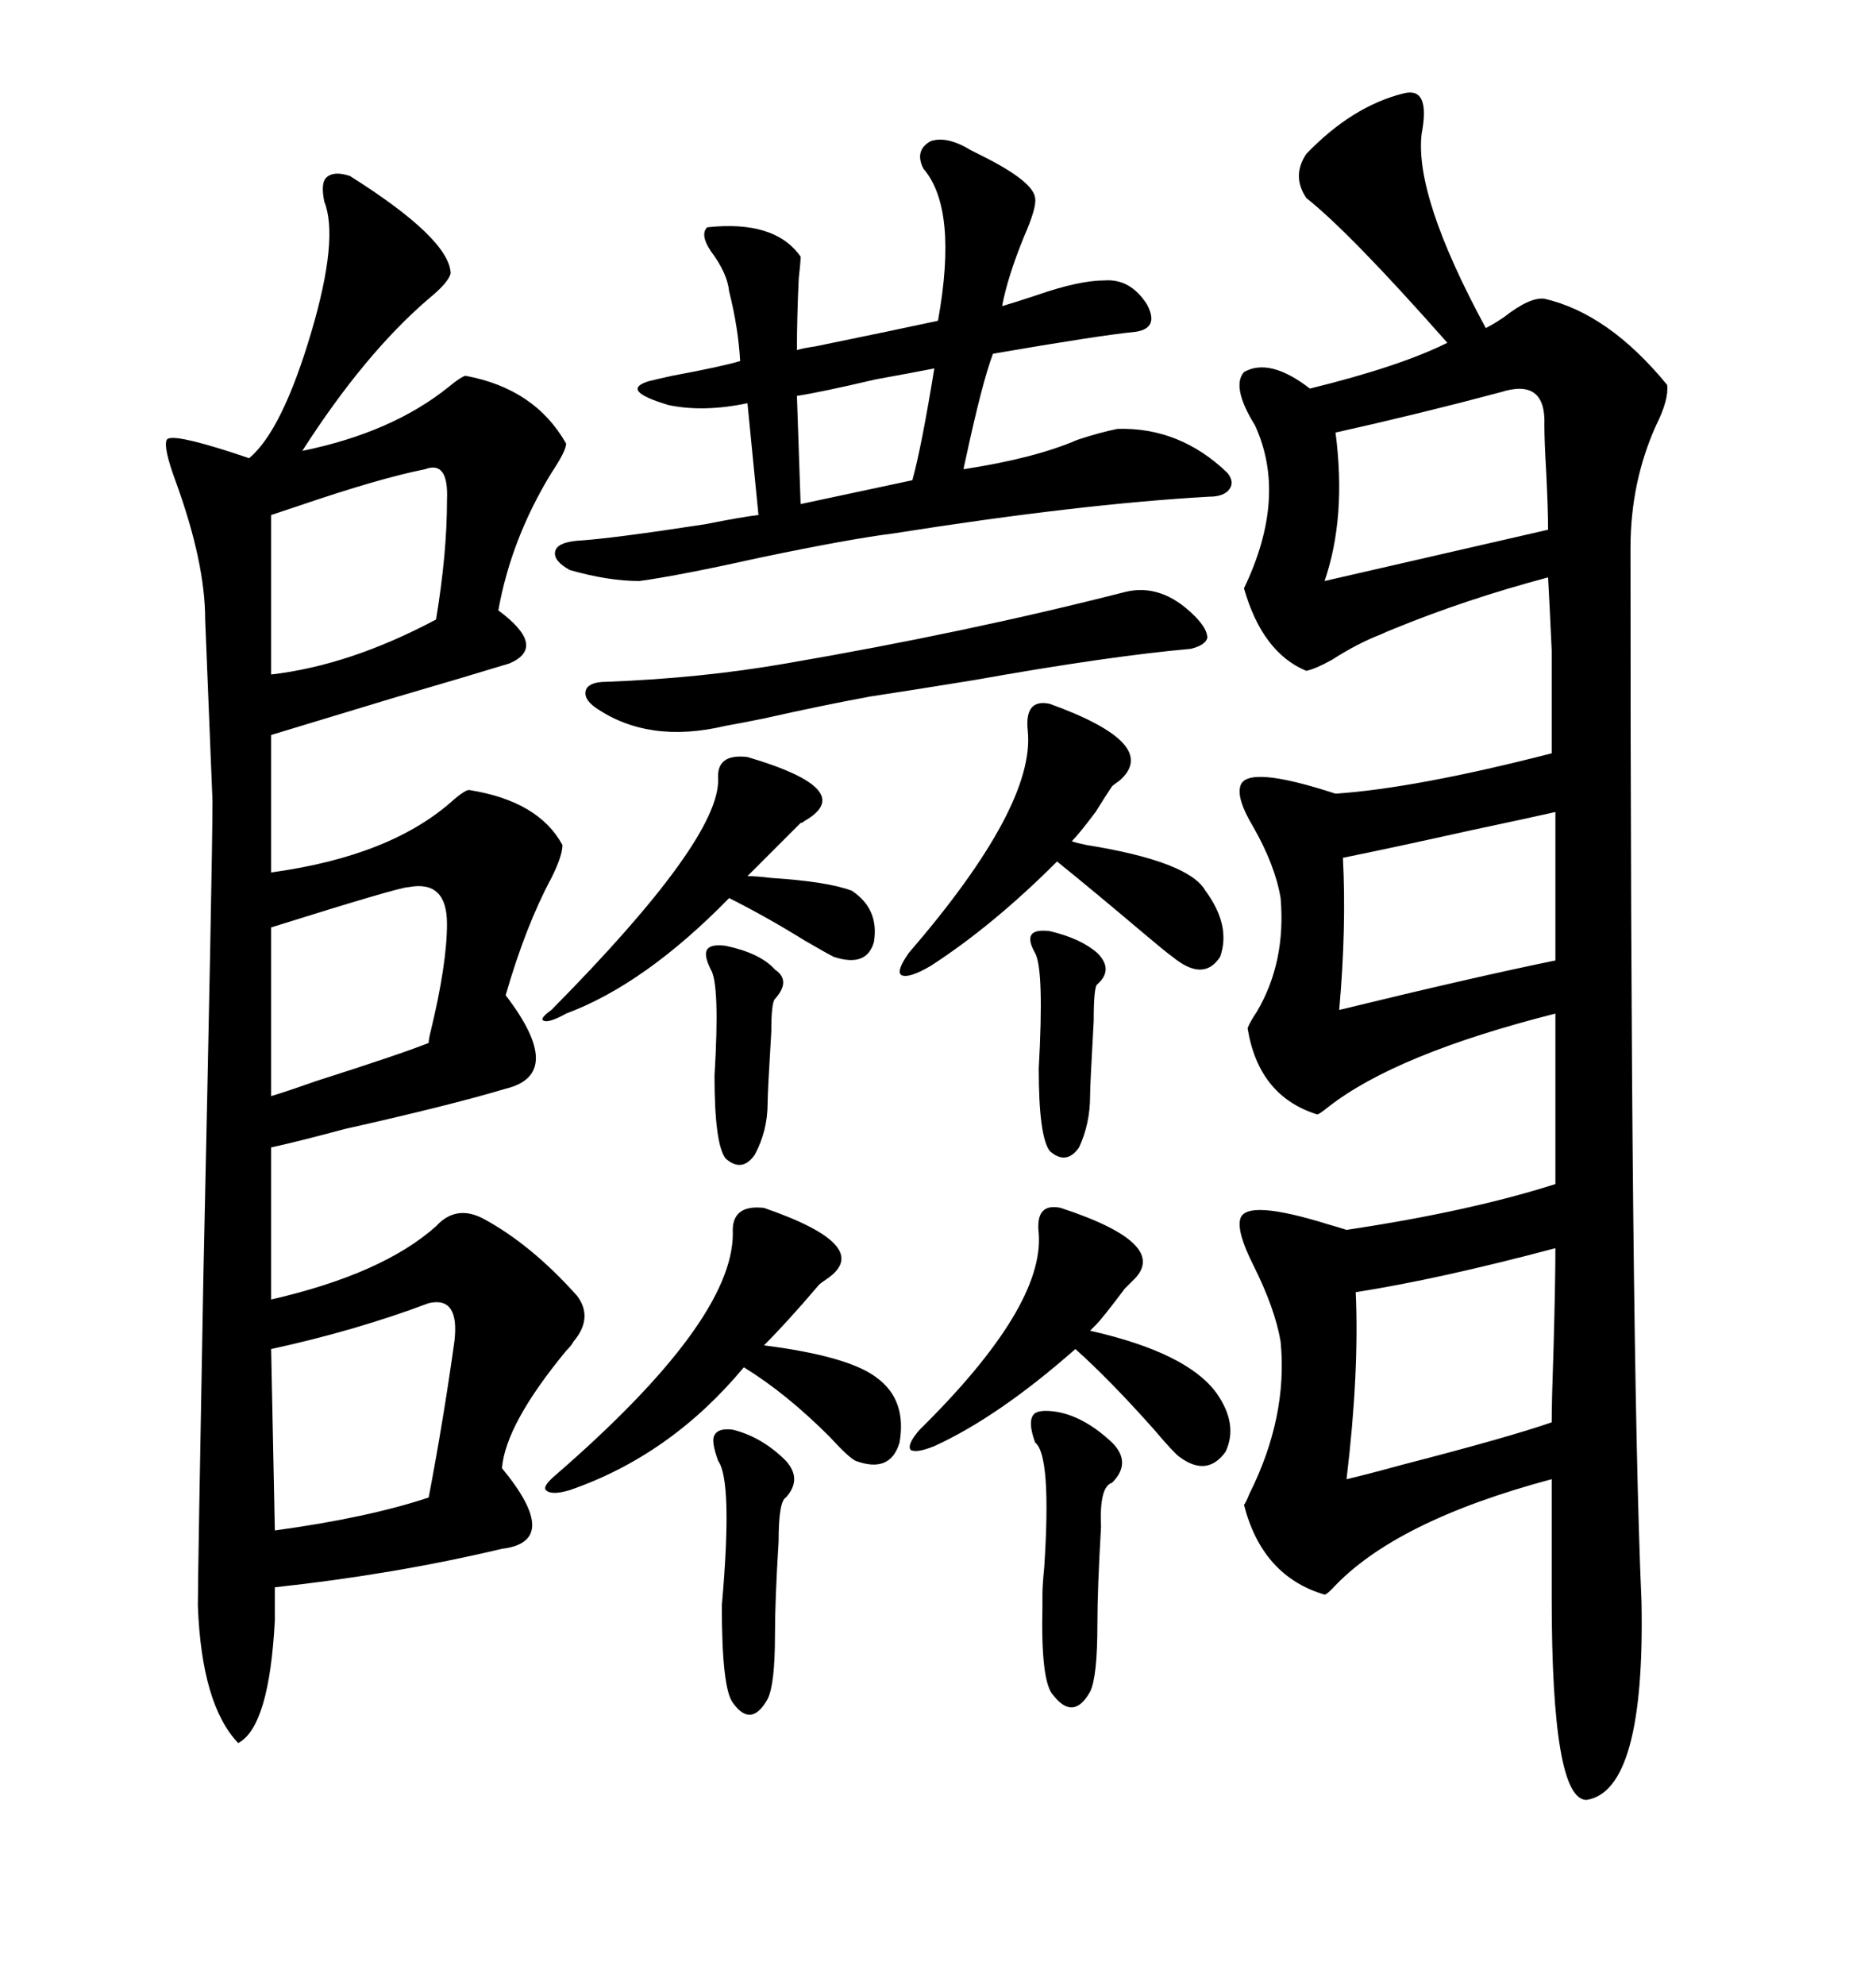 <svg xmlns="http://www.w3.org/2000/svg" xmlns:xlink="http://www.w3.org/1999/xlink" width="300" height="317.285"><path d="M246.97 47.75L246.97 47.75Q257.23 50.10 266.60 61.52L266.60 61.52Q266.89 63.87 264.84 67.97L264.84 67.97Q260.74 77.05 260.74 87.60L260.74 87.60Q260.74 215.92 262.50 256.05L262.50 256.05Q263.09 286.23 253.71 287.70L253.71 287.70Q248.14 287.70 248.14 255.47L248.14 255.47Q248.14 253.71 248.14 253.13L248.14 253.13L248.14 236.43Q222.95 243.16 212.99 254.00L212.99 254.00Q212.11 254.88 211.82 254.88L211.82 254.88Q201.86 251.95 198.93 240.53L198.93 240.53Q199.22 240.23 199.80 238.77L199.80 238.77Q205.96 226.46 204.79 214.45L204.79 214.45Q203.91 209.18 200.39 202.15L200.39 202.15Q197.75 196.88 198.34 194.82L198.34 194.82Q199.22 191.60 212.40 195.70L212.40 195.70Q214.45 196.29 215.33 196.58L215.33 196.58Q234.96 193.65 248.73 189.26L248.73 189.26L248.73 162.01Q223.24 168.46 212.40 176.95L212.40 176.95Q210.94 178.13 210.64 178.13L210.64 178.13Q201.27 175.20 199.51 164.36L199.51 164.36Q199.80 163.48 200.98 161.72L200.98 161.72Q205.66 153.81 204.79 143.55L204.79 143.55Q203.91 138.28 200.39 132.13L200.39 132.13Q197.75 127.73 198.34 125.68L198.34 125.68Q199.22 122.17 213.57 126.86L213.57 126.86Q226.46 125.98 248.14 120.41L248.14 120.41Q248.14 109.57 248.14 104.00L248.14 104.00Q247.85 97.56 247.56 92.29L247.56 92.29Q234.38 95.80 222.95 100.49L222.95 100.49Q221.48 101.07 220.90 101.37L220.90 101.37Q217.09 102.83 212.99 105.47L212.99 105.47Q210.35 106.93 208.89 107.23L208.89 107.23Q201.86 104.30 198.93 94.04L198.93 94.04Q205.96 79.39 200.68 67.97L200.68 67.97Q196.88 61.82 198.93 59.47L198.93 59.47Q203.03 57.13 209.47 62.11L209.47 62.11Q223.83 58.59 231.45 54.79L231.45 54.79Q215.92 37.21 208.89 31.64L208.89 31.64Q206.54 28.13 208.89 24.61L208.89 24.61Q216.21 16.99 224.41 14.94L224.41 14.94Q228.81 13.77 227.34 21.39L227.34 21.39Q226.17 31.35 237.60 52.44L237.60 52.44Q238.77 51.86 240.53 50.68L240.53 50.68Q244.63 47.46 246.97 47.75ZM55.96 28.13L55.96 28.13Q71.78 38.09 72.07 43.65L72.07 43.65Q71.78 45.12 68.55 47.75L68.55 47.75Q58.30 56.54 48.34 72.07L48.34 72.07Q62.70 69.14 71.78 61.82L71.78 61.82Q73.54 60.35 74.41 60.06L74.41 60.06Q85.55 62.11 90.53 70.90L90.53 70.90Q90.53 72.07 88.18 75.59L88.18 75.59Q81.74 86.13 79.69 97.56L79.69 97.56Q87.60 103.42 81.45 106.05L81.45 106.05Q74.71 108.11 62.70 111.62L62.70 111.62Q50.10 115.43 43.36 117.48L43.36 117.48L43.36 139.45Q62.70 136.82 72.66 127.73L72.66 127.73Q74.41 126.27 75 126.27L75 126.27Q86.13 128.03 89.94 135.06L89.94 135.06Q89.94 136.82 88.18 140.33L88.18 140.33Q84.08 147.95 80.86 159.08L80.86 159.08Q90.53 171.68 80.86 174.02L80.86 174.02Q72.07 176.66 55.08 180.47L55.08 180.47Q47.46 182.52 43.36 183.40L43.36 183.40L43.36 207.71Q61.23 203.61 69.73 196.00L69.73 196.00Q72.95 192.48 77.34 194.82L77.34 194.82Q84.96 198.93 92.29 207.13L92.29 207.13Q94.92 210.64 91.70 214.45L91.70 214.45Q91.41 215.04 90.53 215.92L90.53 215.92Q80.86 227.64 80.27 234.67L80.27 234.67Q89.94 246.39 80.27 247.56L80.27 247.56Q62.99 251.66 43.95 253.71L43.95 253.71L43.95 258.98Q43.07 275.98 38.09 278.61L38.09 278.61Q32.23 272.46 31.64 256.64L31.64 256.64Q31.64 251.95 32.52 204.20L32.52 204.20Q33.98 137.11 33.98 128.03L33.98 128.03L32.81 99.02Q32.81 89.94 28.13 77.05L28.13 77.05Q26.07 71.48 26.66 70.31L26.66 70.31Q27.25 69.14 37.21 72.36L37.21 72.36Q38.96 72.95 39.84 73.24L39.84 73.24Q45.12 68.85 49.80 53.03L49.80 53.03Q54.20 38.09 51.86 32.23L51.86 32.23Q51.27 29.30 52.15 28.42L52.15 28.42Q53.32 27.25 55.96 28.13ZM155.27 24.02L155.27 24.02Q155.86 24.32 157.03 24.90L157.03 24.90Q165.23 29.00 165.53 31.64L165.53 31.64Q165.82 33.11 163.77 37.79L163.77 37.79Q161.13 44.24 160.25 48.93L160.25 48.93Q162.30 48.34 165.82 47.17L165.82 47.17Q172.56 44.82 176.66 44.82L176.66 44.82Q180.76 44.53 183.40 48.63L183.40 48.63Q185.45 52.44 181.64 53.03L181.64 53.03Q175.78 53.61 158.79 56.54L158.79 56.54Q157.03 61.23 154.39 73.54L154.39 73.54Q154.10 74.71 154.10 75L154.10 75Q165.53 73.24 172.27 70.31L172.27 70.31Q175.78 69.14 178.71 68.55L178.71 68.55Q188.67 68.26 196.29 75.59L196.29 75.59Q197.46 77.05 196.58 78.22L196.58 78.22Q195.70 79.39 193.36 79.39L193.36 79.39Q172.56 80.57 142.97 85.25L142.97 85.25Q135.94 86.13 121.88 89.06L121.88 89.06Q108.69 91.99 102.25 92.87L102.25 92.87Q97.27 92.87 91.11 91.11L91.11 91.11Q88.48 89.65 88.77 88.18L88.77 88.18Q89.06 86.72 92.29 86.43L92.29 86.43Q97.56 86.13 112.79 83.79L112.79 83.79Q118.65 82.62 121.29 82.32L121.29 82.32L119.53 64.45Q112.50 65.92 106.93 64.75L106.93 64.75Q99.02 62.40 103.71 60.94L103.71 60.94Q104.88 60.64 107.52 60.06L107.52 60.06Q115.43 58.59 118.36 57.71L118.36 57.71Q118.07 52.44 116.60 46.58L116.60 46.58Q116.31 43.65 113.67 40.14L113.67 40.14Q111.91 37.50 113.09 36.33L113.09 36.33Q123.93 35.16 128.03 41.02L128.03 41.02Q128.03 41.89 127.73 44.53L127.73 44.53Q127.44 50.68 127.44 55.96L127.44 55.96Q128.32 55.66 130.37 55.37L130.37 55.37Q143.26 52.73 150 51.27L150 51.27Q153.22 33.40 147.66 26.95L147.66 26.95Q146.19 24.02 148.83 22.56L148.83 22.56Q151.46 21.68 155.27 24.02ZM215.33 236.43L215.33 236.43Q217.97 235.84 224.41 234.08L224.41 234.08Q241.41 229.69 248.14 227.34L248.14 227.34Q248.14 223.83 248.44 215.33L248.44 215.33Q248.73 204.79 248.73 199.51L248.73 199.51Q229.98 204.49 216.80 206.54L216.80 206.54Q217.38 219.43 215.33 236.43ZM122.17 193.07L122.17 193.07Q140.04 199.22 132.13 204.49L132.13 204.49Q131.25 205.08 130.96 205.37L130.96 205.37Q125.98 211.23 122.17 215.04L122.17 215.04Q135.94 216.80 140.33 220.31L140.33 220.31Q145.02 223.83 143.85 230.57L143.85 230.57Q142.38 235.55 136.82 233.50L136.82 233.50Q135.64 232.91 132.71 229.69L132.71 229.69Q125.68 222.66 118.95 218.55L118.95 218.55Q107.23 232.62 91.11 238.18L91.11 238.18Q88.18 239.06 87.30 238.18L87.30 238.18Q86.72 237.60 88.77 235.84L88.77 235.84Q117.19 211.23 117.19 197.17L117.19 197.17Q116.89 192.48 122.17 193.07ZM68.55 208.30L68.55 208.30Q56.84 212.70 43.36 215.63L43.36 215.63L43.95 244.63Q58.89 242.58 68.55 239.36L68.55 239.36Q70.90 227.05 72.66 214.45L72.66 214.45Q73.54 207.13 68.55 208.30ZM214.16 161.43L214.16 161.43Q235.84 156.15 248.73 153.52L248.73 153.52L248.73 129.79Q244.92 130.66 235.25 132.71L235.25 132.71Q222.07 135.64 214.75 137.11L214.75 137.11Q215.33 148.24 214.16 161.43ZM96.97 108.98L96.97 108.98Q112.21 108.40 125.68 106.05L125.68 106.05Q154.69 101.07 179.88 94.63L179.88 94.63Q185.74 93.16 191.02 98.44L191.02 98.44Q193.07 100.49 193.07 101.95L193.07 101.95Q192.77 103.13 190.43 103.71L190.43 103.71Q177.25 104.88 155.86 108.69L155.86 108.69Q145.02 110.45 139.16 111.33L139.16 111.33Q131.25 112.79 122.17 114.84L122.17 114.84Q117.77 115.72 116.02 116.02L116.02 116.02Q103.71 118.95 95.21 113.09L95.21 113.09Q93.16 111.62 93.75 110.16L93.75 110.16Q94.34 108.98 96.97 108.98ZM213.57 69.14L213.57 69.14Q215.33 82.62 211.82 92.87L211.82 92.87L247.56 84.67Q247.56 81.45 247.27 75.59L247.27 75.59Q246.97 70.61 246.97 67.97L246.97 67.97Q247.27 60.35 239.94 62.70L239.94 62.70Q226.76 66.21 213.57 69.14ZM167.87 112.50L167.87 112.50Q185.74 118.95 179.00 124.80L179.00 124.80Q178.13 125.39 177.83 125.68L177.83 125.68Q176.66 127.44 175.20 129.79L175.20 129.79Q172.56 133.30 171.39 134.47L171.39 134.47Q172.27 134.77 173.73 135.06L173.73 135.06Q190.14 137.70 192.77 142.38L192.77 142.38Q196.88 147.95 195.12 152.93L195.12 152.93Q192.48 157.03 187.50 152.93L187.50 152.93Q186.62 152.34 182.81 149.12L182.81 149.12Q175.20 142.68 169.04 137.70L169.04 137.70Q158.79 147.95 148.83 154.39L148.83 154.39Q145.31 156.45 144.14 155.86L144.14 155.86Q143.26 155.27 145.31 152.34L145.31 152.34Q165.53 128.91 164.36 116.89L164.36 116.89Q163.77 111.62 167.87 112.50ZM169.63 193.07L169.63 193.07Q187.50 198.93 181.05 204.79L181.05 204.79Q180.18 205.66 179.88 205.96L179.88 205.96Q176.37 210.64 175.20 211.82L175.20 211.82Q174.61 212.40 174.32 212.70L174.32 212.70Q189.84 216.21 194.53 222.66L194.53 222.66Q198.05 227.64 196.00 232.03L196.00 232.03Q193.07 236.13 188.67 232.91L188.67 232.91Q187.79 232.32 184.57 228.52L184.57 228.52Q177.54 220.61 171.97 215.63L171.97 215.63Q159.67 226.46 149.41 231.15L149.41 231.15Q146.48 232.32 145.61 231.74L145.61 231.74Q145.02 230.86 147.07 228.52L147.07 228.52Q166.99 208.89 166.11 197.17L166.11 197.17Q165.53 192.19 169.63 193.07ZM65.33 141.80L65.33 141.80Q63.87 141.80 43.36 148.24L43.36 148.24L43.36 175.20Q45.41 174.61 50.39 172.85L50.39 172.85Q64.16 168.46 68.55 166.70L68.55 166.70Q68.55 166.11 68.85 164.94L68.85 164.94Q71.48 154.10 71.48 147.66L71.48 147.66Q71.48 140.63 65.33 141.80ZM43.36 82.32L43.36 82.32L43.36 107.81Q55.96 106.35 69.73 99.02L69.73 99.02Q71.48 88.48 71.48 79.98L71.48 79.98Q71.78 73.54 67.97 75L67.97 75Q60.64 76.46 47.75 80.86L47.75 80.86Q45.12 81.74 43.36 82.32ZM119.53 121.00L119.53 121.00Q137.40 126.27 128.61 131.25L128.61 131.25Q128.32 131.54 128.03 131.54L128.03 131.54L119.53 140.04Q121.00 140.04 123.34 140.33L123.34 140.33Q132.42 140.92 136.23 142.38L136.23 142.38Q140.63 145.31 139.75 150.59L139.75 150.59Q138.57 154.69 133.30 152.93L133.30 152.93Q132.13 152.34 128.61 150.29L128.61 150.29Q122.46 146.48 116.60 143.55L116.60 143.55Q103.13 157.32 90.53 162.01L90.53 162.01Q87.89 163.48 87.01 163.18L87.01 163.18Q86.13 162.89 88.18 161.43L88.18 161.43Q115.14 134.18 114.84 124.51L114.84 124.51Q114.55 120.41 119.53 121.00ZM168.46 225.59L168.46 225.59Q173.14 226.17 177.83 230.57L177.83 230.57Q181.05 233.79 177.83 237.01L177.83 237.01Q175.78 237.60 176.07 244.04L176.07 244.04Q175.49 254.00 175.49 259.57L175.49 259.57Q175.49 268.07 174.32 270.41L174.32 270.41Q171.68 275.10 168.46 271.00L168.46 271.00Q166.41 268.95 166.70 256.64L166.70 256.64Q166.70 255.47 166.70 254.88L166.70 254.88Q166.70 253.42 166.99 250.49L166.99 250.49Q168.16 232.62 165.53 230.57L165.53 230.57Q164.36 227.34 165.23 226.17L165.23 226.17Q165.82 225.29 168.46 225.59ZM117.19 228.52L117.19 228.52Q121.88 229.69 125.68 233.50L125.68 233.50Q128.32 236.43 125.68 239.36L125.68 239.36Q124.51 239.94 124.51 246.39L124.51 246.39Q123.93 255.76 123.93 261.33L123.93 261.33Q123.93 269.24 122.75 271.58L122.75 271.58Q120.12 276.27 117.19 272.17L117.19 272.17Q115.43 269.82 115.43 256.64L115.43 256.64Q117.19 236.72 114.84 233.50L114.84 233.50Q113.67 230.27 114.26 229.39L114.26 229.39Q114.84 228.22 117.19 228.52ZM149.41 58.89L149.41 58.89Q146.48 59.47 140.04 60.64L140.04 60.64Q131.25 62.70 127.44 63.28L127.44 63.28L128.03 80.57L145.90 76.76Q147.36 71.48 149.41 58.89ZM167.87 148.83L167.87 148.83Q172.85 150 175.49 152.34L175.49 152.34Q178.13 154.98 175.49 157.32L175.49 157.32Q174.90 157.62 174.90 163.18L174.90 163.18Q174.32 173.44 174.32 175.20L174.32 175.20Q174.32 179.59 172.56 183.40L172.56 183.40Q170.51 186.33 167.87 183.98L167.87 183.98Q166.11 181.64 166.11 170.80L166.11 170.80Q166.99 154.98 165.53 152.34L165.53 152.34Q164.36 150.29 164.94 149.41L164.94 149.41Q165.53 148.54 167.87 148.83ZM116.02 151.17L116.02 151.17Q121.58 152.34 123.93 154.98L123.93 154.98Q126.56 156.74 123.93 159.67L123.93 159.67Q123.34 160.25 123.34 164.94L123.34 164.94Q122.75 174.61 122.75 176.37L122.75 176.37Q122.75 180.76 120.70 184.57L120.70 184.57Q118.65 187.50 116.02 185.16L116.02 185.16Q114.26 182.81 114.26 171.97L114.26 171.97Q115.14 157.32 113.67 154.98L113.67 154.98Q112.50 152.64 113.09 151.76L113.09 151.76Q113.67 150.88 116.02 151.17Z"/></svg>